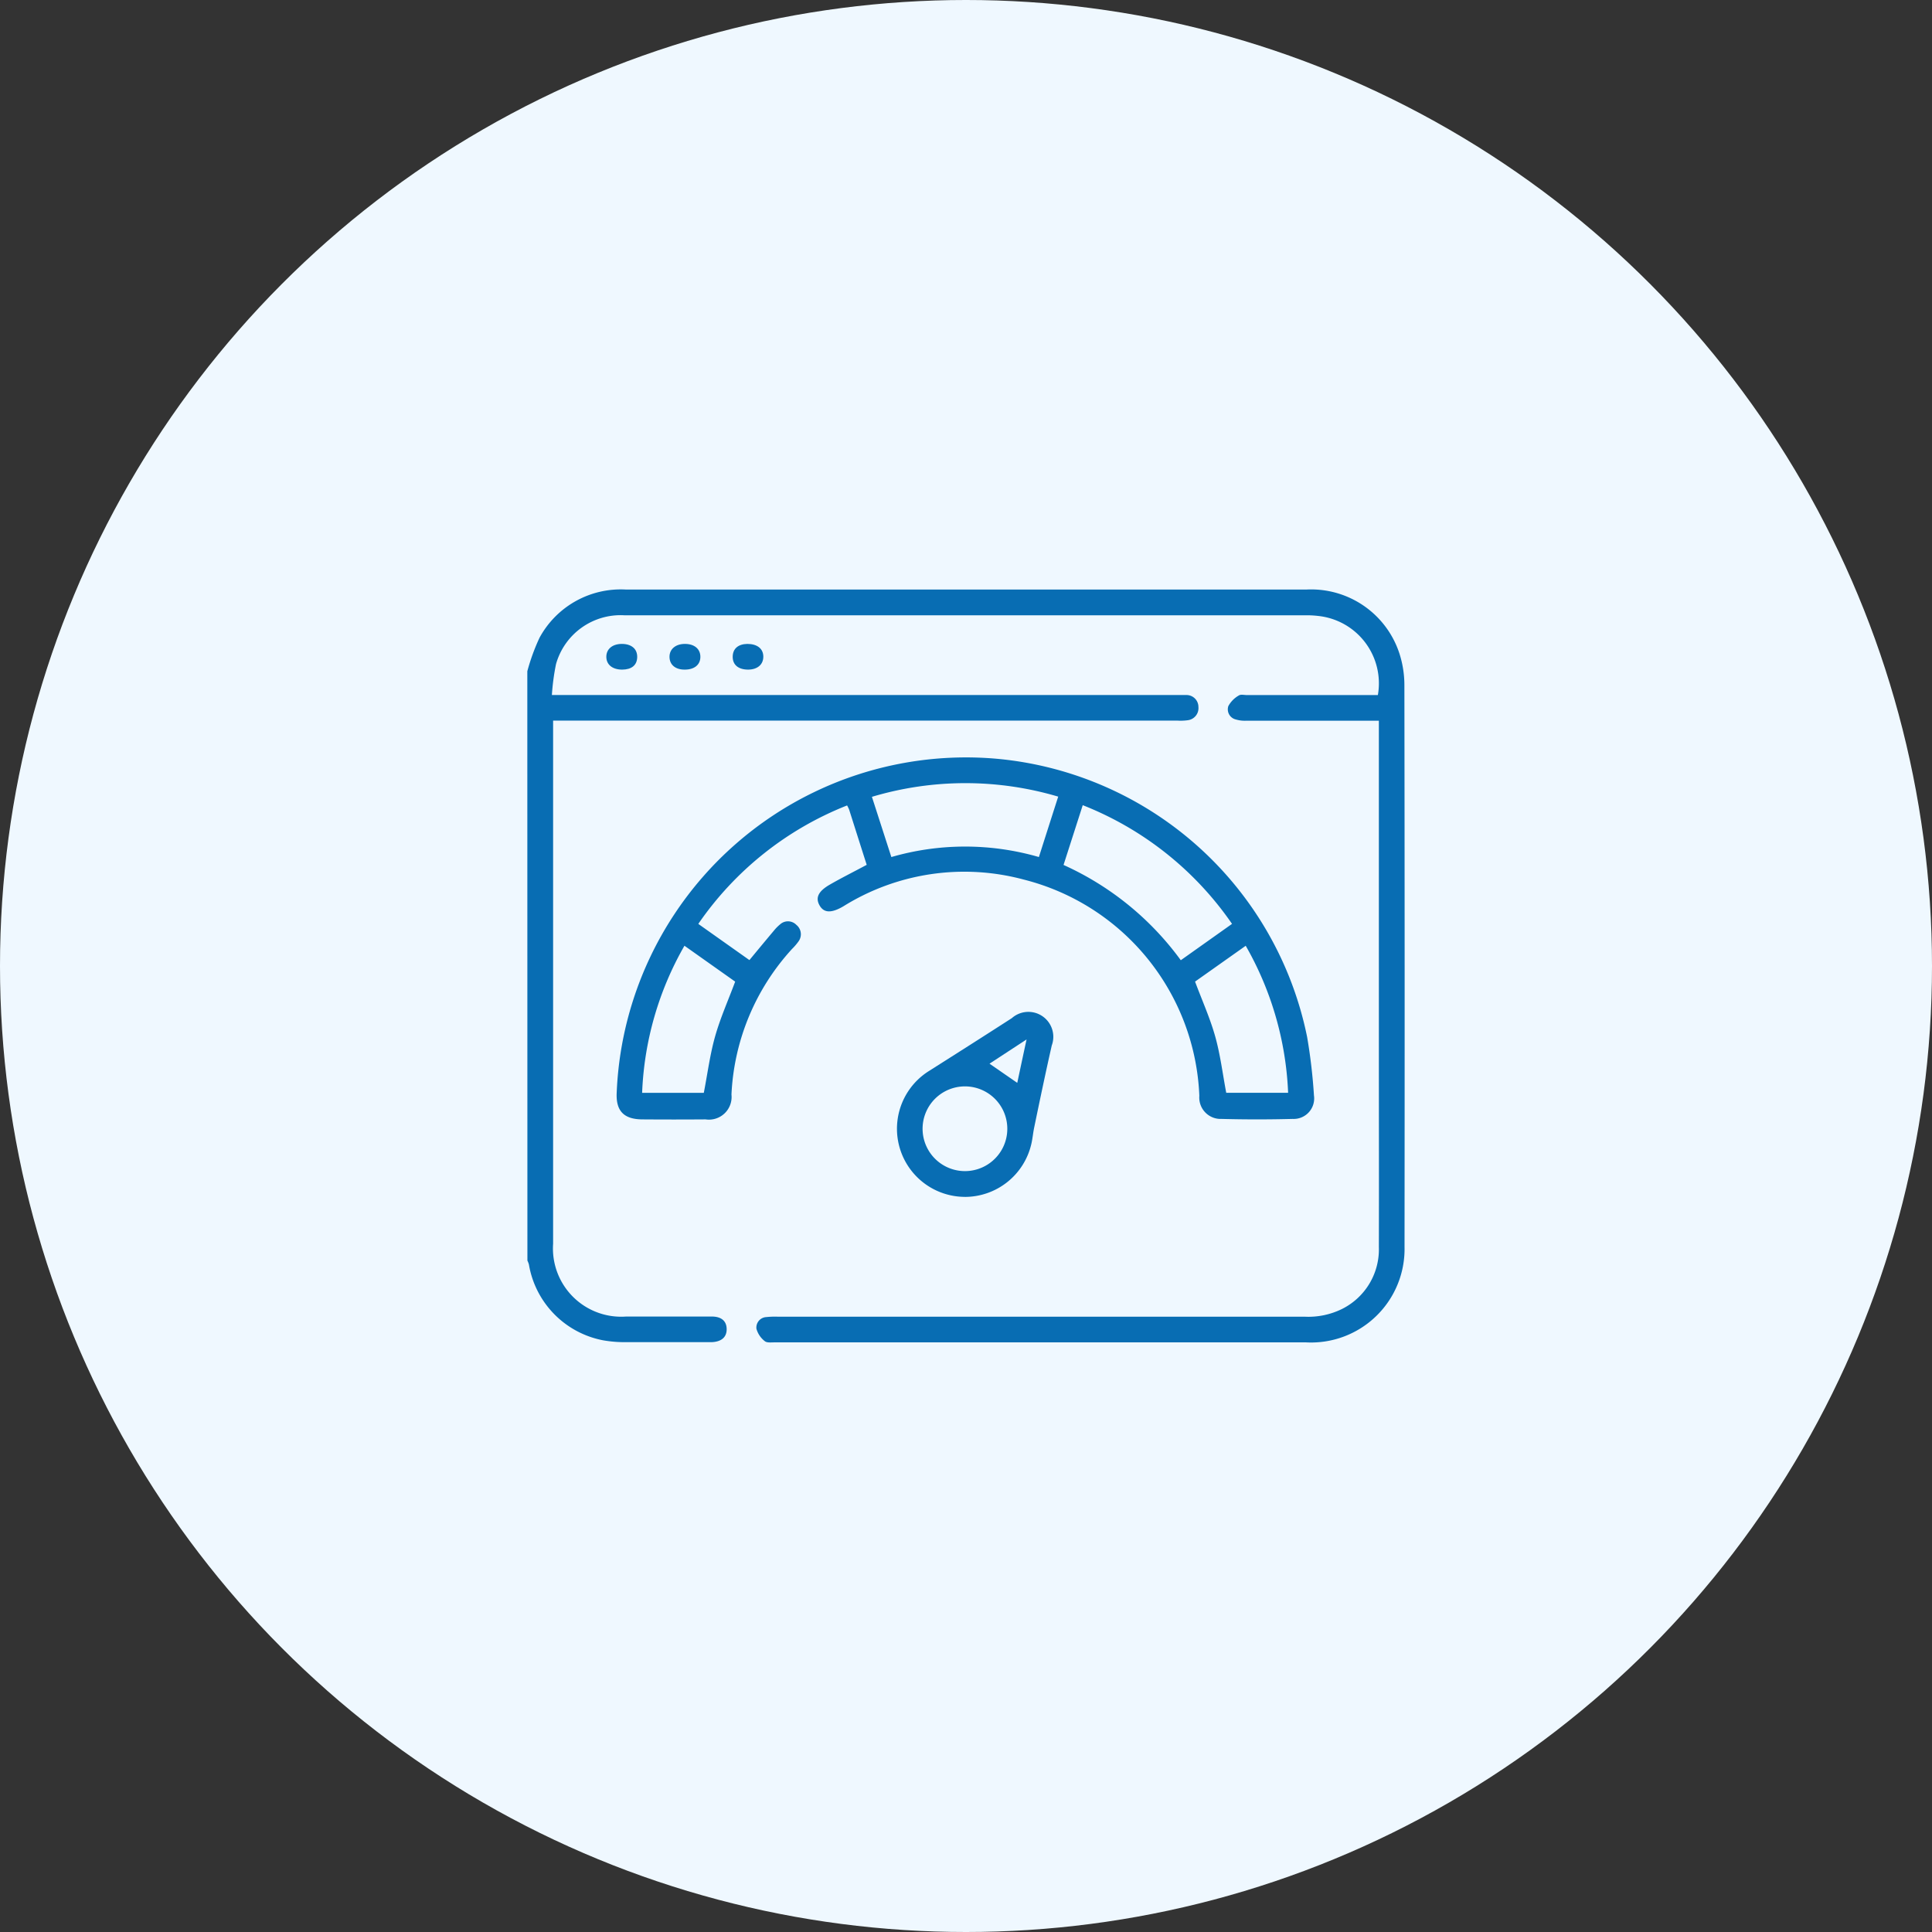 <svg xmlns="http://www.w3.org/2000/svg" width="66" height="66" viewBox="0 0 66 66">
  <rect x="0" y="0" width="66" height="66" fill="#333333" stroke="none"/>
  <g id="Performance_Testing" data-name="Performance Testing" transform="translate(8747 3885)">
    <circle id="Ellipse_113" data-name="Ellipse 113" cx="33" cy="33" r="33" transform="translate(-8747 -3885)" fill="#eff8ff"/>
    <g id="Group_12168" data-name="Group 12168" transform="translate(1253.684 -382.23)">
      <path id="Path_5902" data-name="Path 5902" d="M2081.33,155.161a7.006,7.006,0,0,1,.416-1.143,3.157,3.157,0,0,1,2.956-1.648h23.237a3.172,3.172,0,0,1,3.185,2.19,3.523,3.523,0,0,1,.168,1.061q.015,9.6.005,19.2a3.194,3.194,0,0,1-3.372,3.266h-18.144c-.116,0-.269.02-.34-.042a.809.809,0,0,1-.284-.422.358.358,0,0,1,.345-.4,2.668,2.668,0,0,1,.379-.013h18a2.6,2.6,0,0,0,1.275-.261,2.274,2.274,0,0,0,1.264-2.118c.006-2.185,0-4.371,0-6.556V156.851h-4.539a1.078,1.078,0,0,1-.344-.042.355.355,0,0,1-.259-.458.928.928,0,0,1,.357-.362c.066-.046.19-.014.287-.014h4.464a2.315,2.315,0,0,0-2.01-2.7,3.428,3.428,0,0,0-.379-.026h-23.354a2.291,2.291,0,0,0-2.334,1.673,7.9,7.9,0,0,0-.14,1.051h21.35c.107,0,.215,0,.322,0a.407.407,0,0,1,.415.41.416.416,0,0,1-.371.452,1.8,1.8,0,0,1-.35.012h-21.324v17.873a2.331,2.331,0,0,0,2.492,2.485h2.927c.333,0,.509.156.51.432s-.181.428-.508.443h-.146c-.927,0-1.854,0-2.78,0a4.268,4.268,0,0,1-.787-.063,3.175,3.175,0,0,1-2.535-2.591.812.812,0,0,0-.051-.133Z" transform="translate(-12064 -3635)" fill="#086db3"/>
      <path id="Path_5903" data-name="Path 5903" d="M2128.917,229.569c-.2-.624-.4-1.256-.6-1.885a1.252,1.252,0,0,0-.07-.144,11.118,11.118,0,0,0-5.083,4.047l1.746,1.236c.283-.342.56-.677.841-1.011a1.425,1.425,0,0,1,.205-.207.4.4,0,0,1,.559.016.411.411,0,0,1,.078.556,1.964,1.964,0,0,1-.227.266,7.906,7.906,0,0,0-2.069,4.972.774.774,0,0,1-.885.85q-1.083.008-2.165,0c-.624-.005-.9-.287-.871-.906a11.944,11.944,0,0,1,13.023-11.41,11.925,11.925,0,0,1,10.563,9.5,18.659,18.659,0,0,1,.234,2,.7.7,0,0,1-.728.8q-1.213.032-2.428,0a.73.73,0,0,1-.76-.788,7.95,7.95,0,0,0-6-7.389,7.813,7.813,0,0,0-6.162.915c-.4.234-.66.234-.811-.031s-.041-.486.351-.712S2128.469,229.809,2128.917,229.569Zm10.731,3.258,1.749-1.241a11.153,11.153,0,0,0-5.1-4.055l-.656,2.042A10.081,10.081,0,0,1,2139.647,232.828ZM2134.8,229.3c.223-.7.439-1.375.659-2.061a11.145,11.145,0,0,0-6.364.007l.664,2.057a9.053,9.053,0,0,1,5.041,0Zm-10.378,4.258-1.731-1.225a10.949,10.949,0,0,0-1.446,5.025h2.107c.13-.669.212-1.318.39-1.942S2124.185,234.2,2124.423,233.56Zm17.441-1.223-1.729,1.223c.244.653.513,1.249.688,1.873s.254,1.275.377,1.925h2.114a11.006,11.006,0,0,0-1.449-5.023Z" transform="translate(-12099.993 -3702.795)" fill="#086db3"/>
      <path id="Path_5904" data-name="Path 5904" d="M2245.469,343.6a2.327,2.327,0,0,1-1.226-4.3c.946-.6,1.892-1.2,2.831-1.806a.852.852,0,0,1,1.364.933c-.211.93-.406,1.863-.6,2.8-.04.19-.055.385-.1.574a2.332,2.332,0,0,1-2.267,1.8Zm1.45-2.317a1.447,1.447,0,1,0-.432,1.021,1.441,1.441,0,0,0,.432-1.021Zm.34-1.578c.1-.468.2-.94.318-1.483l-1.266.828Z" transform="translate(-12213.192 -3805.483)" fill="#086db3"/>
      <path id="Path_5905" data-name="Path 5905" d="M2116.451,177.038c-.329,0-.539-.167-.541-.435s.209-.444.534-.443.527.171.521.451S2116.771,177.036,2116.451,177.038Z" transform="translate(-12095.881 -3656.933)" fill="#086db3"/>
      <path id="Path_5906" data-name="Path 5906" d="M2171.749,177.037c-.334,0-.531-.162-.529-.44s.192-.433.5-.438c.33,0,.542.156.546.428S2172.07,177.035,2171.749,177.037Z" transform="translate(-12146.874 -3656.932)" fill="#086db3"/>
      <path id="Path_5907" data-name="Path 5907" d="M2144.072,177.038c-.312,0-.509-.165-.514-.429s.2-.448.525-.449.533.173.53.446S2144.4,177.041,2144.072,177.038Z" transform="translate(-12121.371 -3656.933)" fill="#086db3"/>
    </g>
  </g>
</svg>
